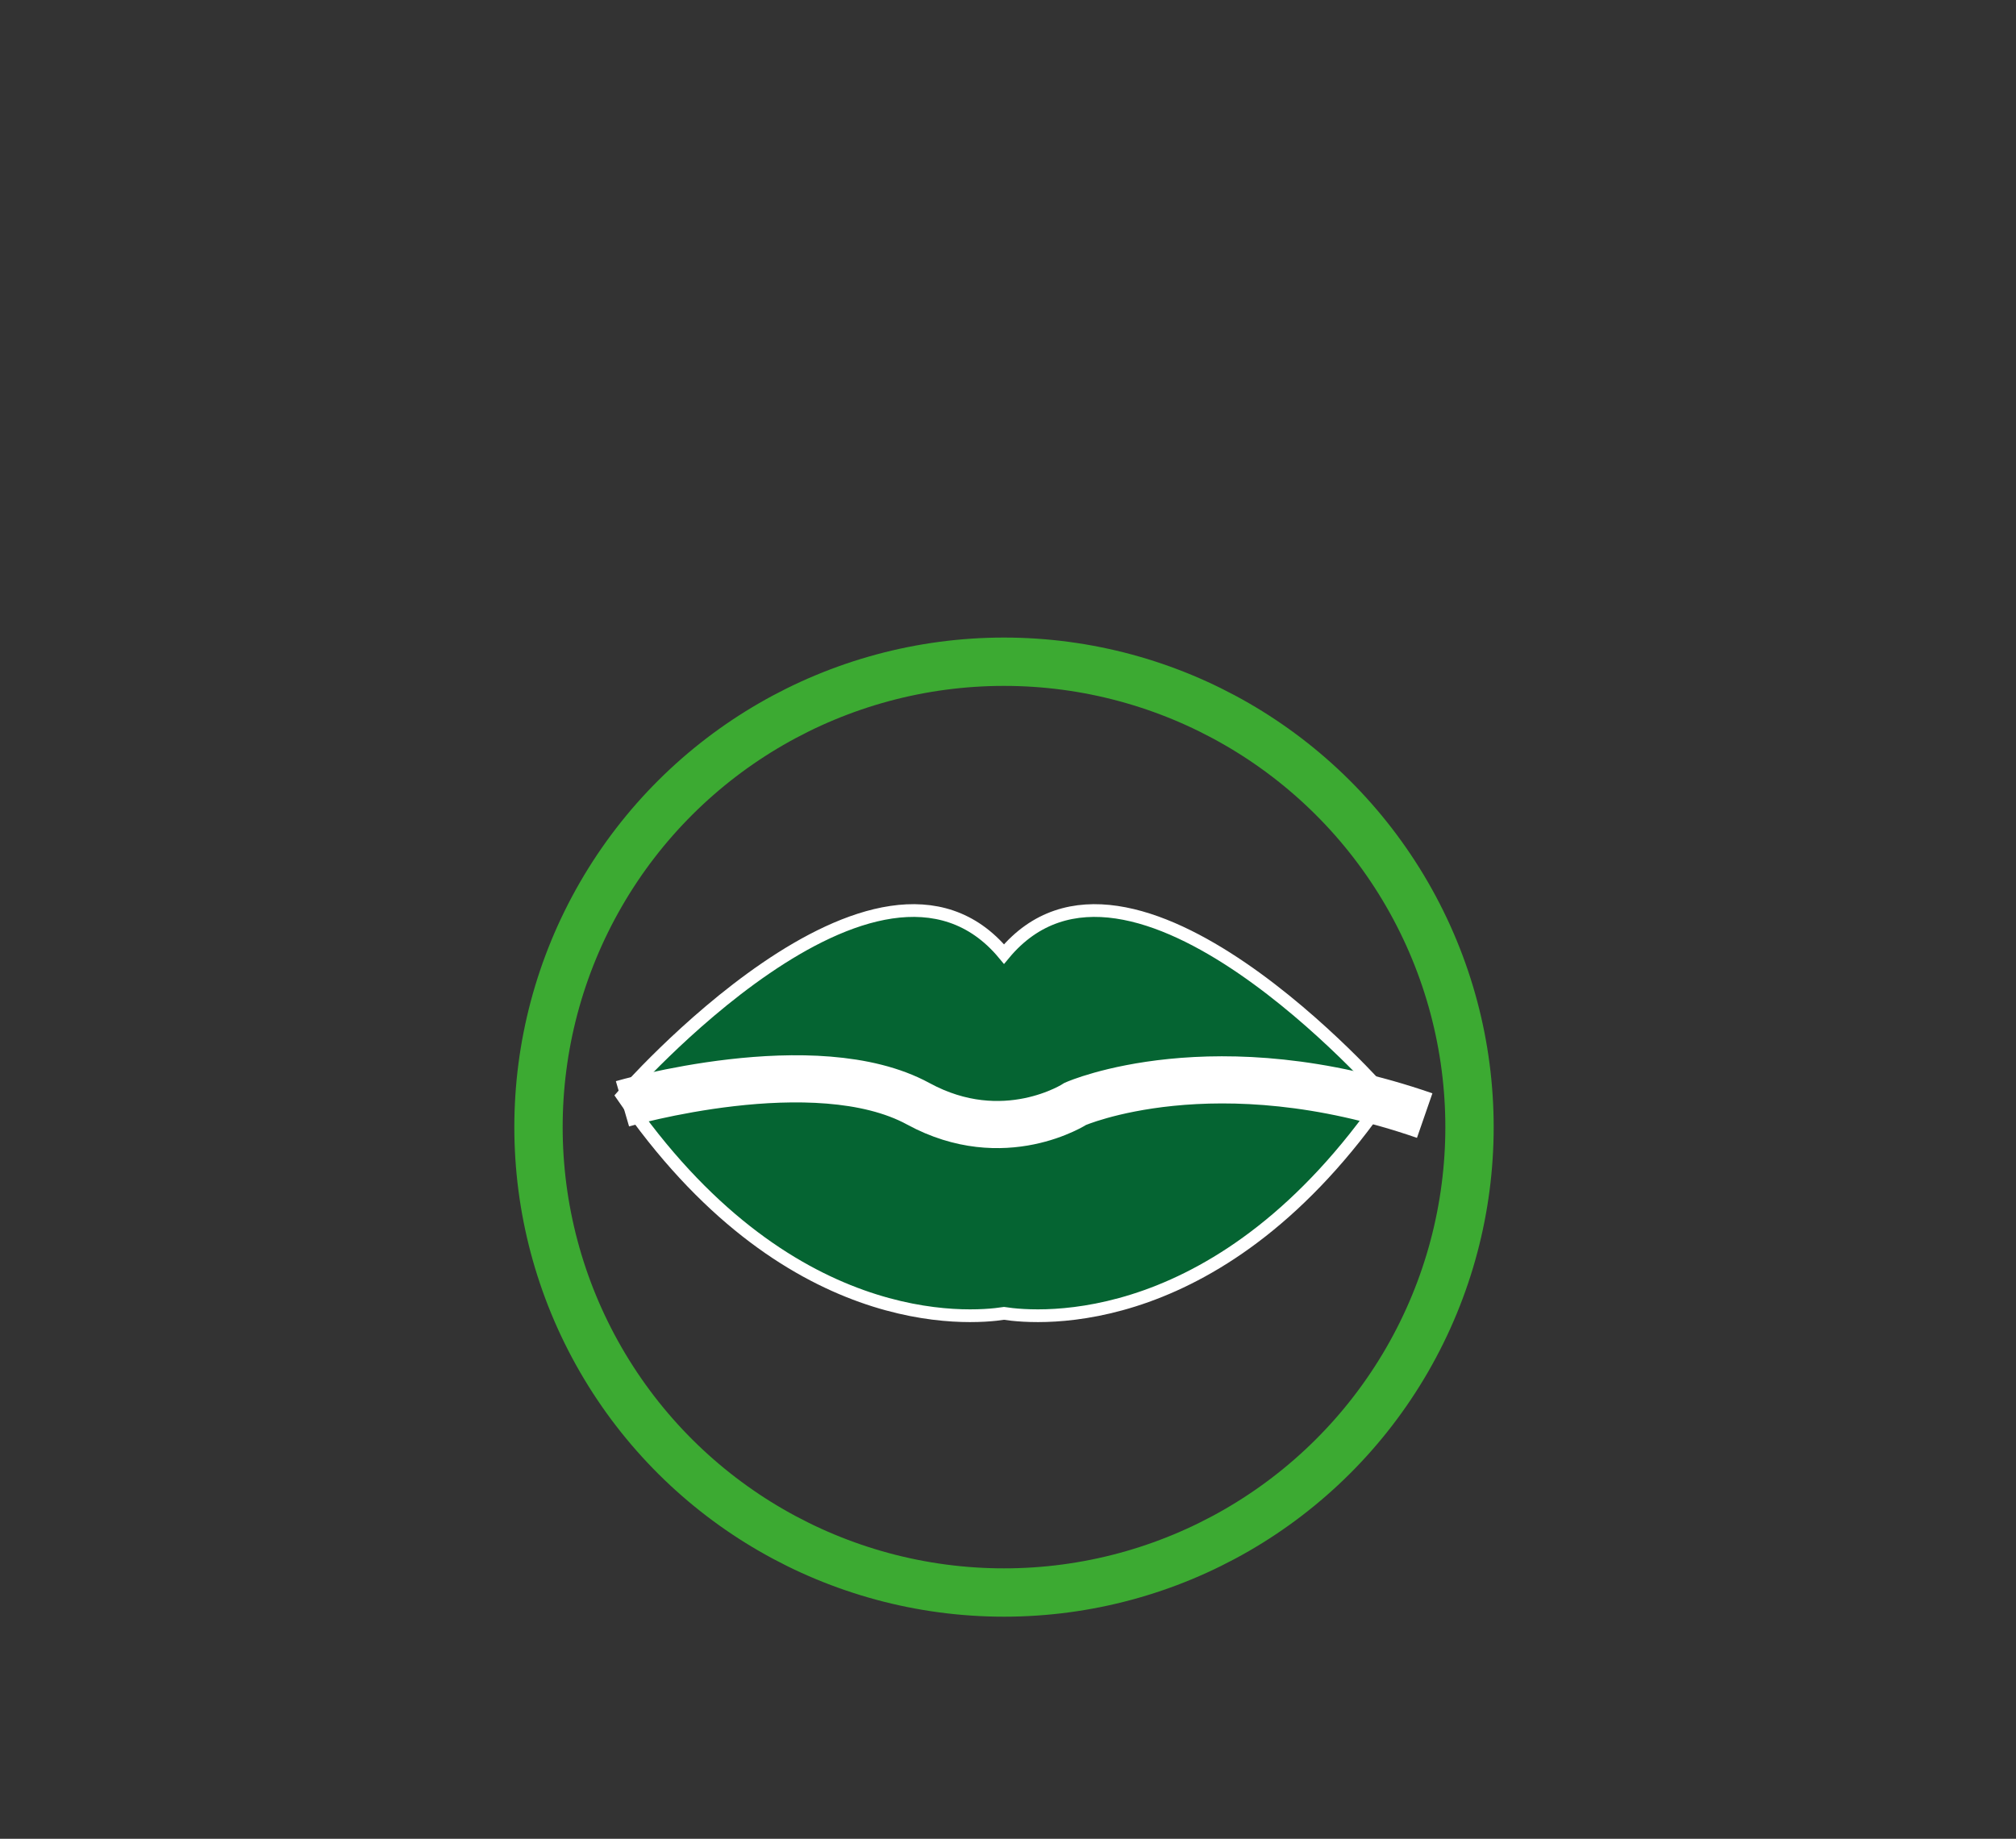 <?xml version="1.0" encoding="UTF-8" standalone="no"?>
<!DOCTYPE svg PUBLIC "-//W3C//DTD SVG 1.1//EN" "http://www.w3.org/Graphics/SVG/1.1/DTD/svg11.dtd">
<svg width="100%" height="100%" viewBox="0 0 171 156" version="1.1" xmlns="http://www.w3.org/2000/svg" xmlns:xlink="http://www.w3.org/1999/xlink" xml:space="preserve" xmlns:serif="http://www.serif.com/" style="fill-rule:evenodd;clip-rule:evenodd;stroke-miterlimit:10;">
    <rect x="0" y="0" width="171" height="156" fill="#333333" stroke="none"/>
    <g transform="matrix(1,0,0,1,-348.302,-1859.75)">
        <g transform="matrix(1.253,0,0,1.108,158.631,938.799)">
            <rect x="151.423" y="831.466" width="135.976" height="135.976" style="fill:none;"/>
        </g>
        <g transform="matrix(0,1,1,0,433.463,1915.89)">
            <ellipse cx="39.485" cy="0" rx="39.484" ry="39.485" style="fill:none;stroke:#3caa32;stroke-width:4.1px;"/>
        </g>
        <g transform="matrix(-1,0,0,1,433.463,1960.08)">
            <path d="M0,-19.387C10.679,-32.256 32.362,-7.358 32.362,-7.358C18.501,12.869 2.942,11.554 0,11.096C-2.942,11.554 -18.501,12.869 -32.362,-7.358C-32.362,-7.358 -10.679,-32.256 0,-19.387Z" style="fill:#056432;fill-rule:nonzero;stroke:#fff;stroke-width:1.08px;"/>
        </g>
        <g transform="matrix(1,0,0,1,401.101,1952.18)">
            <path d="M0,1.216C0,1.216 16.345,-3.551 25.093,1.216C32.362,5.177 38.426,1.216 38.426,1.216C38.426,1.216 50.216,-3.961 68.045,2.216" style="fill:none;fill-rule:nonzero;stroke:#fff;stroke-width:4px;"/>
        </g>
    </g>
</svg>
